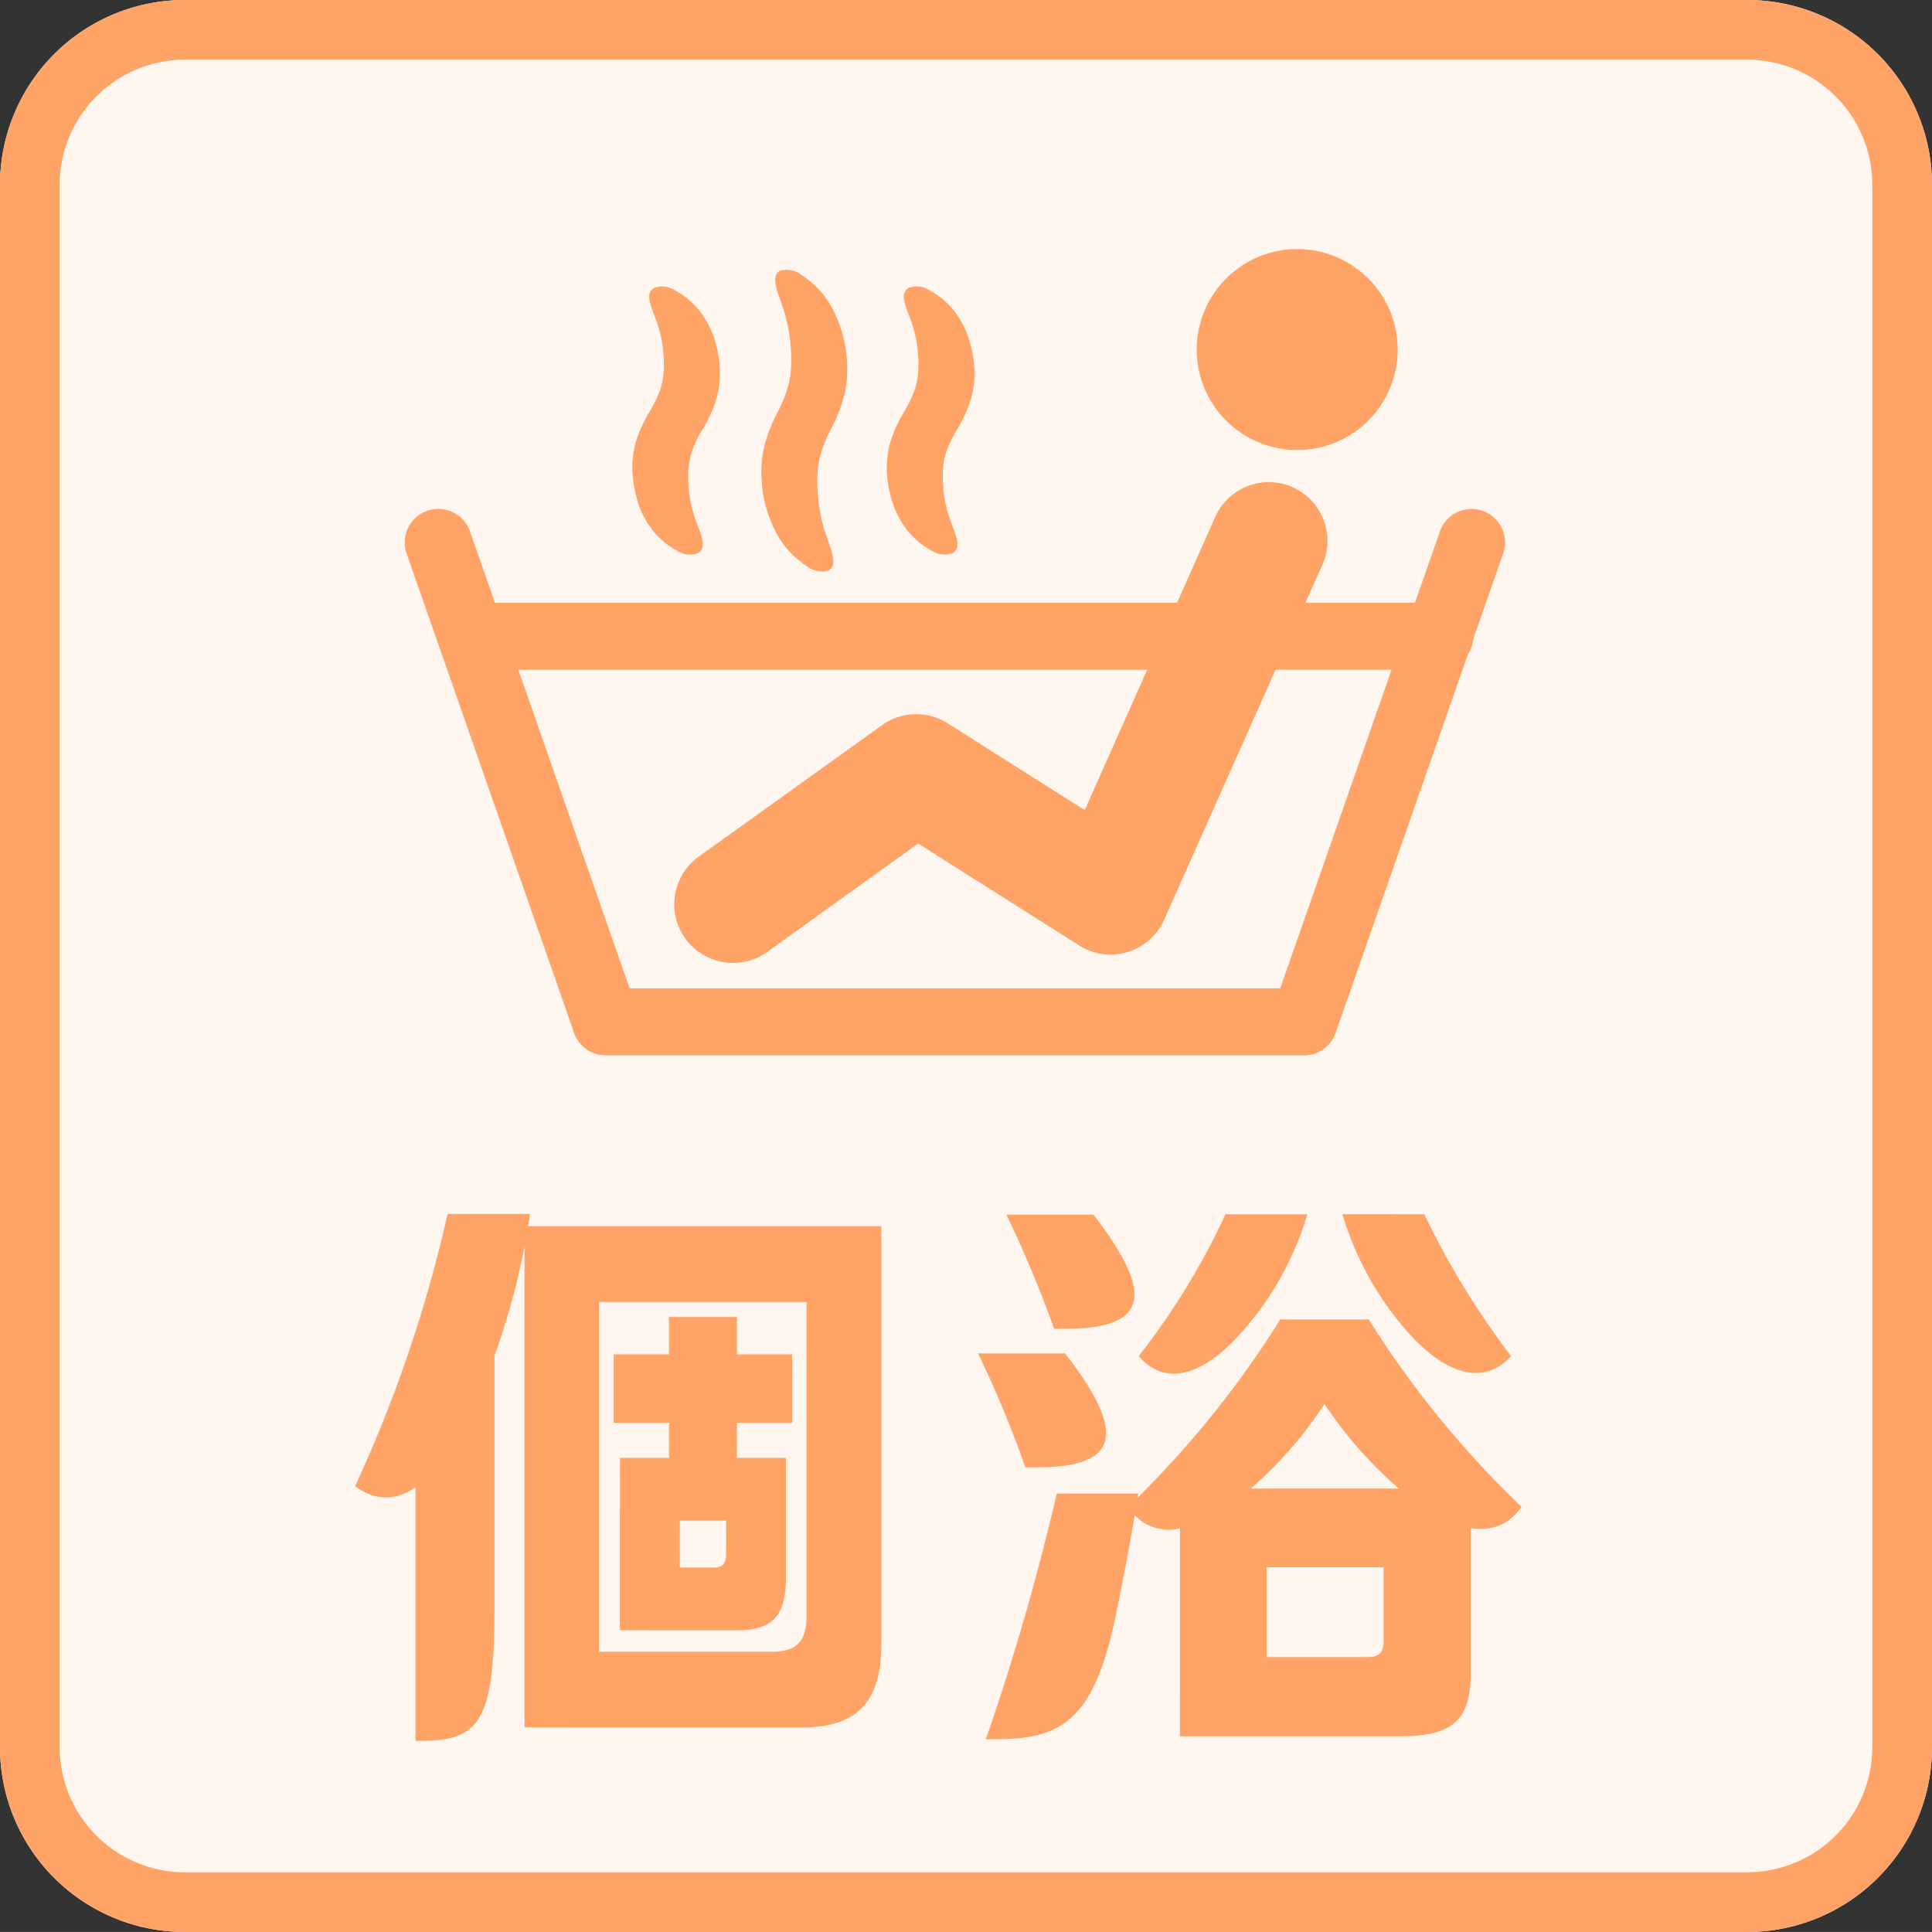 <svg xmlns="http://www.w3.org/2000/svg" width="64" height="63.999" viewBox="0 0 64 63.999">
  <rect x="0" y="0" width="64" height="63.999" fill="#333333" stroke="none"/>
  <g id="グループ_34092" data-name="グループ 34092" transform="translate(-955.916 -364)">
    <path id="パス_46892" data-name="パス 46892" d="M7.123,491.8H58.877A6.123,6.123,0,0,1,65,497.923v51.754a6.123,6.123,0,0,1-6.123,6.122H7.123A6.123,6.123,0,0,1,1,549.677V497.923A6.123,6.123,0,0,1,7.123,491.8" transform="translate(954.916 -127.8)" fill="#fff6f0"/>
    <path id="パス_46893" data-name="パス 46893" d="M58.877,493.777a4.151,4.151,0,0,1,4.146,4.146v51.754a4.15,4.15,0,0,1-4.146,4.145H7.123a4.15,4.15,0,0,1-4.146-4.145V497.923a4.151,4.151,0,0,1,4.146-4.146Zm0-1.977H7.123A6.123,6.123,0,0,0,1,497.923v51.754A6.123,6.123,0,0,0,7.123,555.8H58.877A6.123,6.123,0,0,0,65,549.677V497.923a6.123,6.123,0,0,0-6.123-6.123" transform="translate(954.916 -127.8)" fill="#ffa366"/>
    <path id="パス_46894" data-name="パス 46894" d="M47.761,503.475a3.329,3.329,0,1,1-3.328-3.328,3.328,3.328,0,0,1,3.328,3.328" transform="translate(954.456 -127.896)" fill="#ffa366"/>
    <path id="パス_46895" data-name="パス 46895" d="M27.055,509.646a2.982,2.982,0,0,0,.962,1.007.791.791,0,0,0,.7.156c.18-.077.219-.273.151-.548s-.217-.607-.321-1a5.674,5.674,0,0,1-.177-1.458,3.271,3.271,0,0,1,.1-.824,4.706,4.706,0,0,1,.361-.886,5.143,5.143,0,0,0,.436-1.127,3.758,3.758,0,0,0,.082-1.127,4.209,4.209,0,0,0-.533-1.808,2.966,2.966,0,0,0-.962-1.011.8.8,0,0,0-.7-.156c-.181.077-.218.274-.151.548s.217.607.322,1a5.724,5.724,0,0,1,.178,1.458,3.31,3.31,0,0,1-.1.823,4.645,4.645,0,0,1-.362.886,5.209,5.209,0,0,0-.435,1.127,3.765,3.765,0,0,0-.082,1.128,4.191,4.191,0,0,0,.532,1.807" transform="translate(954.623 -127.903)" fill="#ffa366"/>
    <path id="パス_46896" data-name="パス 46896" d="M30.891,508.506a3.057,3.057,0,0,0,.357.764,2.6,2.6,0,0,0,.95.877.775.775,0,0,0,.682.094c.175-.084.212-.265.146-.517s-.208-.541-.3-.879a4.343,4.343,0,0,1-.151-1.26,2.5,2.5,0,0,1,.112-.7,3.98,3.98,0,0,1,.364-.757,4.531,4.531,0,0,0,.458-1.016,3.1,3.1,0,0,0,.107-1.044,3.825,3.825,0,0,0-.167-.893,2.994,2.994,0,0,0-.357-.762,2.589,2.589,0,0,0-.95-.879.775.775,0,0,0-.682-.094c-.176.084-.212.265-.146.517s.211.541.3.879a4.343,4.343,0,0,1,.15,1.26,2.55,2.55,0,0,1-.113.7,3.961,3.961,0,0,1-.363.759,4.5,4.5,0,0,0-.458,1.015,3.131,3.131,0,0,0-.106,1.044,3.876,3.876,0,0,0,.167.893" transform="translate(954.575 -127.91)" fill="#ffa366"/>
    <path id="パス_46897" data-name="パス 46897" d="M22.358,508.506a3.009,3.009,0,0,0,.358.764,2.594,2.594,0,0,0,.95.878.773.773,0,0,0,.681.094c.177-.084.212-.265.147-.517s-.208-.541-.3-.88a4.341,4.341,0,0,1-.151-1.259,2.574,2.574,0,0,1,.112-.7,3.933,3.933,0,0,1,.365-.758,4.484,4.484,0,0,0,.457-1.016,3.1,3.1,0,0,0,.107-1.044,3.968,3.968,0,0,0-.162-.892,3.057,3.057,0,0,0-.359-.763,2.6,2.6,0,0,0-.952-.879.777.777,0,0,0-.683-.093c-.174.084-.212.265-.145.517s.207.541.3.879a4.34,4.34,0,0,1,.15,1.259,2.543,2.543,0,0,1-.112.7,3.909,3.909,0,0,1-.364.759,4.616,4.616,0,0,0-.458,1.016,3.1,3.1,0,0,0-.1,1.044,3.938,3.938,0,0,0,.166.893" transform="translate(954.673 -127.91)" fill="#ffa366"/>
    <path id="パス_46898" data-name="パス 46898" d="M44.354,526.957H21.223a1.112,1.112,0,0,1-1.048-.742l-5.549-15.883a1.111,1.111,0,0,1,2.1-.732l5.287,15.137H43.565l5.29-15.137a1.109,1.109,0,1,1,2.095.732L45.4,526.214a1.109,1.109,0,0,1-1.048.744" transform="translate(954.76 -127.996)" fill="#ffa366"/>
    <path id="パス_46899" data-name="パス 46899" d="M48.837,514.217H17.321a1.11,1.11,0,0,1,0-2.219H48.837a1.11,1.11,0,1,1,0,2.219" transform="translate(954.741 -128.032)" fill="#ffa366"/>
    <path id="パス_46900" data-name="パス 46900" d="M25.539,523.883a1.942,1.942,0,0,1-1.134-3.52l6.072-4.355a1.942,1.942,0,0,1,2.171-.064l4.543,2.878,4.325-9.712a1.942,1.942,0,0,1,3.549,1.581l-5.243,11.764a1.943,1.943,0,0,1-2.566.982,2.115,2.115,0,0,1-.246-.132l-5.335-3.377-5,3.591a1.936,1.936,0,0,1-1.131.365" transform="translate(954.657 -127.985)" fill="#ffa366"/>
    <path id="パス_46901" data-name="パス 46901" d="M15.963,532.482h2.73a23.728,23.728,0,0,1-2.047,6.782c-1.295,2.575-2.626,3.065-3.747,2.237a44.943,44.943,0,0,0,3.064-9.019M14.9,539.4l2.616-4.457v10.612c0,3.741-.508,4.378-2.427,4.378H14.9Zm3.612-6.512h2.47v16.6h-2.47Zm1.221,14.094h6.961c.832,0,1.163-.331,1.163-1.212V532.887h2.476v13.861c0,1.843-.769,2.742-2.607,2.742H19.733Zm0-14.094h9.379v2.51H19.733Zm1.735,4.244h5.91V539.4h-5.91Zm.206,3.431h1.981v5.71H21.673Zm.961,3.631H24.78c.285,0,.411-.122.411-.456v-3.175h1.981v3.95c0,1.259-.409,1.761-1.637,1.761h-2.9Zm0-3.631h3.6v2.075h-3.6Zm.665-4.668h2.247v6.05H23.3Z" transform="translate(954.779 -128.267)" fill="#ffa366"/>
    <path id="パス_46902" data-name="パス 46902" d="M36.658,537.1c2.15,2.769,1.686,3.777-.975,3.777h-.339a36.807,36.807,0,0,0-1.569-3.777Zm-.276,4.642h2.7c-.184,1.193-.46,2.672-.765,4.138-.723,3.386-1.79,4-3.944,4h-.339a80.841,80.841,0,0,0,2.35-8.14m1.213-9.237c2.149,2.774,1.686,3.783-.962,3.783h-.339a38.153,38.153,0,0,0-1.583-3.783Zm9.12,3.472a32.433,32.433,0,0,0,5.063,6.209c-.875,1.25-2.407.762-3.894-.46a13.782,13.782,0,0,1-2.634-2.951,13.389,13.389,0,0,1-2.616,2.951c-1.483,1.21-3.013,1.766-3.888.46a32.457,32.457,0,0,0,5.039-6.209Zm-4.744-3.483h2.708a10.133,10.133,0,0,1-2.152,3.88c-1.217,1.4-2.511,1.891-3.431.818a24.018,24.018,0,0,0,2.876-4.7m-1.509,9.087h2.872v8.209H40.461ZM41.9,547.16H46.67c.387,0,.539-.15.539-.521v-5.062H50.1v6.057c0,1.625-.589,2.152-2.378,2.152H41.9Zm0-5.583h6.77v2.607H41.9Zm6.658-9.087a26.8,26.8,0,0,0,2.875,4.7c-.931,1.03-2.225.569-3.45-.823a10.373,10.373,0,0,1-2.138-3.88Z" transform="translate(954.54 -128.267)" fill="#ffa366"/>
  </g>
</svg>
